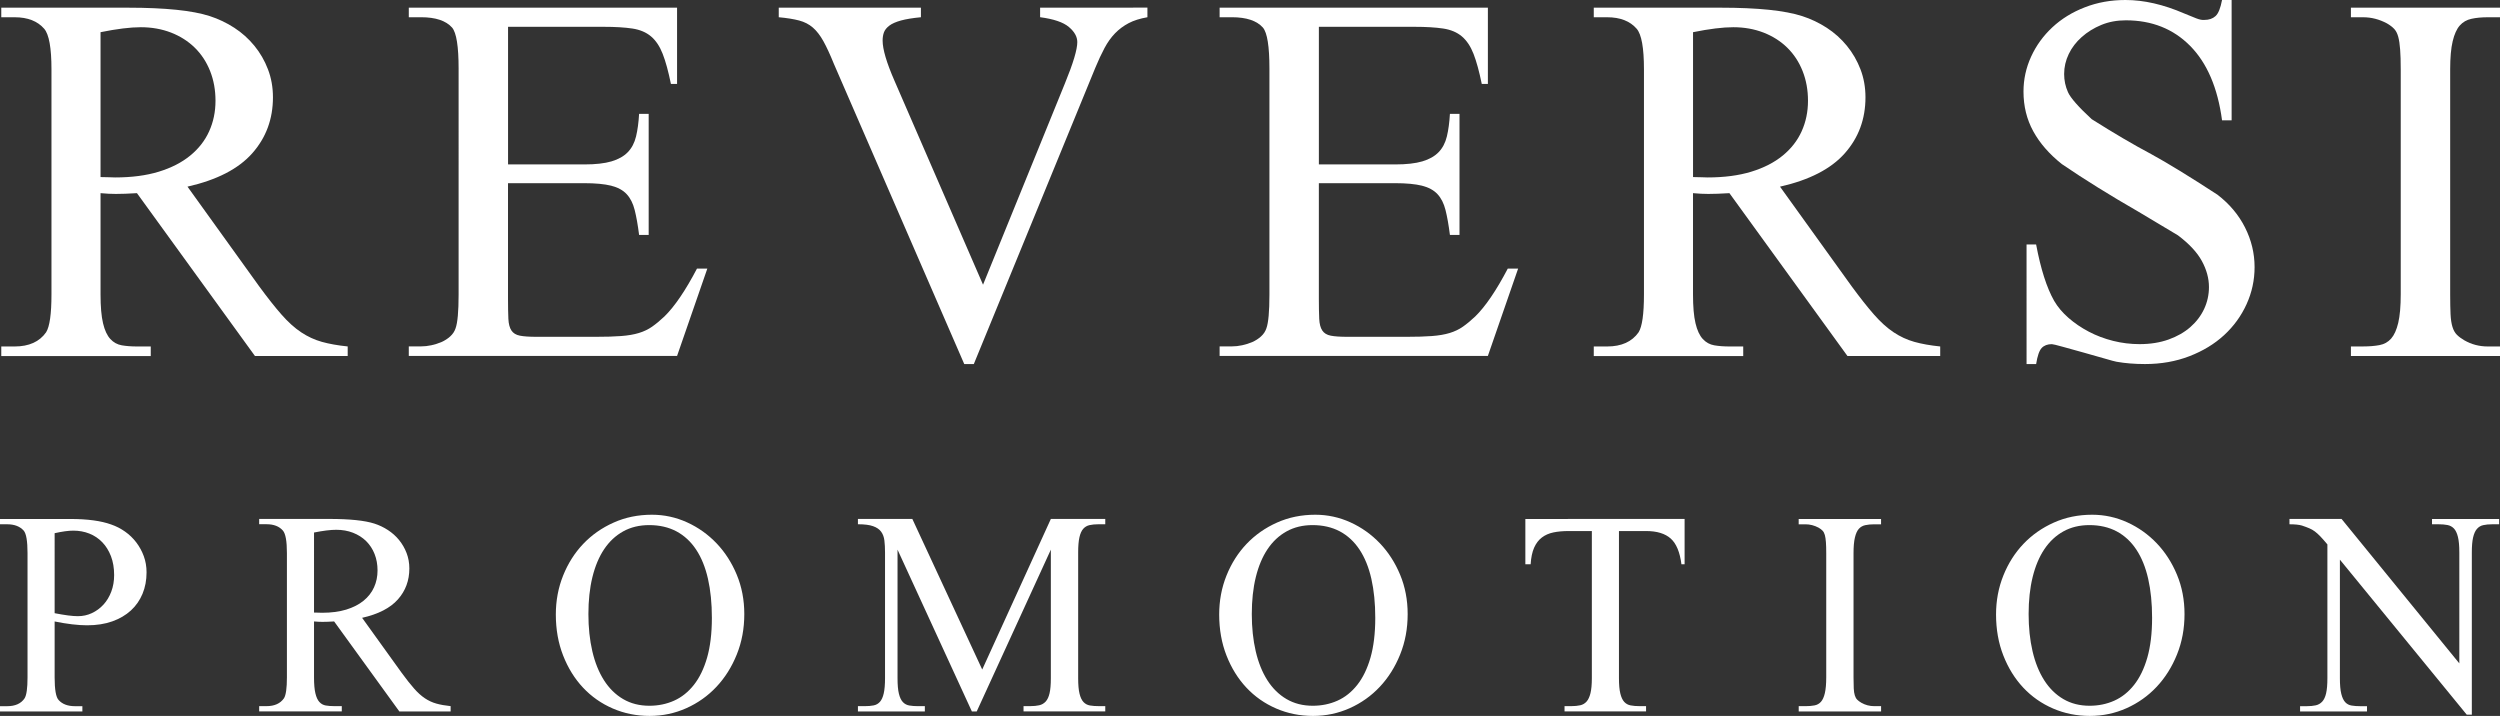 <?xml version="1.0" encoding="utf-8"?>
<!-- Generator: Adobe Illustrator 28.1.0, SVG Export Plug-In . SVG Version: 6.00 Build 0)  -->
<svg version="1.1" id="レイヤー_1" xmlns="http://www.w3.org/2000/svg" xmlns:xlink="http://www.w3.org/1999/xlink" x="0px"
	 y="0px" viewBox="0 0 939.91 269.16" style="enable-background:new 0 0 939.91 269.16;" xml:space="preserve">
<rect x="0" y="0" width="939.91" height="269.16" fill="#333333" stroke="none"/>
<style type="text/css">
	.st0{fill:#FFFFFF;}
</style>
<g>
	<g>
		<path class="st0" d="M130.73,133.85H95.86L51.49,72.62c-1.63,0.1-3.1,0.17-4.39,0.22c-1.3,0.05-2.47,0.07-3.53,0.07
			c-0.86,0-1.78-0.02-2.74-0.07c-0.96-0.05-1.97-0.12-3.03-0.22v38.04c0,4.61,0.31,8.24,0.94,10.88c0.62,2.64,1.54,4.61,2.74,5.91
			c1.2,1.3,2.64,2.09,4.32,2.38c1.68,0.29,3.58,0.43,5.69,0.43h5.19v3.6H0.48v-3.6h5.04c5.38,0,9.32-1.78,11.81-5.33
			c1.34-2.11,2.02-6.87,2.02-14.26V26.08c0-8.07-0.91-13.16-2.74-15.27c-2.5-2.88-6.2-4.32-11.09-4.32H0.48v-3.6h47.69
			c7.01,0,13.06,0.27,18.15,0.79C71.42,4.2,75.6,5,78.86,6.05c3.26,1.06,6.34,2.52,9.22,4.39c2.88,1.87,5.4,4.13,7.56,6.77
			c2.16,2.64,3.87,5.6,5.11,8.86c1.25,3.27,1.87,6.77,1.87,10.52c0,8.17-2.59,15.18-7.78,21.04c-5.19,5.86-13.31,10.04-24.35,12.54
			l26.94,37.46c3.17,4.32,5.98,7.88,8.43,10.66c2.45,2.79,4.9,5,7.35,6.63c2.45,1.63,5.04,2.83,7.78,3.6
			c2.74,0.77,5.98,1.35,9.73,1.73V133.85z M37.8,66.57c1.25,0,2.33,0.03,3.24,0.07c0.91,0.05,1.66,0.07,2.23,0.07
			c6.24,0,11.72-0.72,16.43-2.16c4.71-1.44,8.64-3.46,11.81-6.05s5.55-5.64,7.13-9.15c1.58-3.5,2.38-7.32,2.38-11.45
			c0-4.03-0.67-7.76-2.02-11.17c-1.35-3.41-3.27-6.34-5.76-8.79c-2.5-2.45-5.48-4.34-8.93-5.69c-3.46-1.34-7.25-2.02-11.38-2.02
			c-3.94,0-8.98,0.62-15.13,1.87V66.57z"/>
		<path class="st0" d="M191.01,10.09v51.73h28.67c4.23,0,7.64-0.38,10.23-1.15c2.59-0.77,4.63-1.92,6.12-3.46
			c1.49-1.54,2.52-3.5,3.1-5.91c0.58-2.4,0.96-5.23,1.15-8.5h3.6v45.53h-3.6c-0.48-3.75-1.03-6.87-1.66-9.37
			c-0.63-2.5-1.63-4.49-3.03-5.98c-1.39-1.49-3.34-2.54-5.84-3.17c-2.5-0.62-5.86-0.94-10.09-0.94h-28.67v43.22
			c0,3.27,0.05,5.86,0.14,7.78c0.09,1.92,0.48,3.39,1.15,4.39c0.67,1.01,1.73,1.66,3.17,1.94c1.44,0.29,3.55,0.43,6.34,0.43H224
			c3.75,0,6.92-0.09,9.51-0.29c2.59-0.19,4.83-0.58,6.7-1.15s3.53-1.37,4.97-2.38c1.44-1.01,2.98-2.28,4.61-3.82
			c3.84-3.75,7.92-9.75,12.25-18.01h3.89l-11.38,32.85H153.69v-3.6h4.61c1.25,0,2.54-0.14,3.89-0.43c1.34-0.29,2.62-0.7,3.82-1.22
			c1.2-0.53,2.28-1.22,3.24-2.09c0.96-0.87,1.63-1.87,2.02-3.03c0.77-2.11,1.15-6.34,1.15-12.68V25.79c0-8.36-0.82-13.49-2.45-15.42
			c-2.31-2.59-6.2-3.89-11.67-3.89h-4.61v-3.6h100.86v28.67h-2.31c-0.96-4.71-1.99-8.48-3.1-11.31c-1.1-2.83-2.57-5.02-4.39-6.56
			c-1.83-1.54-4.16-2.52-6.99-2.95c-2.83-0.43-6.46-0.65-10.88-0.65H191.01z"/>
		<path class="st0" d="M431.39,2.88v3.6c-2.79,0.48-5.14,1.22-7.06,2.23c-1.92,1.01-3.63,2.28-5.12,3.82
			c-1.49,1.54-2.81,3.39-3.96,5.55c-1.15,2.16-2.31,4.64-3.46,7.42l-45.67,111.37h-3.6L313.53,24.06c-1.44-3.55-2.76-6.41-3.96-8.57
			c-1.2-2.16-2.52-3.87-3.96-5.12c-1.44-1.25-3.17-2.14-5.19-2.67c-2.02-0.53-4.56-0.94-7.64-1.22v-3.6h53.45v3.6
			c-3.08,0.29-5.57,0.7-7.49,1.22c-1.92,0.53-3.39,1.18-4.39,1.94c-1.01,0.77-1.68,1.61-2.02,2.52c-0.34,0.91-0.5,1.95-0.5,3.1
			c0,3.27,1.49,8.31,4.47,15.13l33.28,76.65l30.83-75.79c3.07-7.49,4.61-12.63,4.61-15.42c0-2.02-1.06-3.91-3.17-5.69
			c-2.11-1.78-5.72-3-10.81-3.67v-3.6H431.39z"/>
		<path class="st0" d="M495.85,10.09v51.73h28.67c4.23,0,7.64-0.38,10.23-1.15c2.59-0.77,4.63-1.92,6.12-3.46
			c1.49-1.54,2.52-3.5,3.1-5.91c0.58-2.4,0.96-5.23,1.15-8.5h3.6v45.53h-3.6c-0.48-3.75-1.03-6.87-1.66-9.37
			c-0.63-2.5-1.63-4.49-3.03-5.98c-1.39-1.49-3.34-2.54-5.83-3.17c-2.5-0.62-5.86-0.94-10.09-0.94h-28.67v43.22
			c0,3.27,0.05,5.86,0.14,7.78c0.09,1.92,0.48,3.39,1.15,4.39c0.67,1.01,1.73,1.66,3.17,1.94c1.44,0.29,3.55,0.43,6.34,0.43h22.19
			c3.75,0,6.92-0.09,9.51-0.29c2.59-0.19,4.83-0.58,6.7-1.15s3.53-1.37,4.97-2.38c1.44-1.01,2.98-2.28,4.61-3.82
			c3.84-3.75,7.92-9.75,12.25-18.01h3.89l-11.38,32.85H458.53v-3.6h4.61c1.25,0,2.54-0.14,3.89-0.43c1.34-0.29,2.62-0.7,3.82-1.22
			c1.2-0.53,2.28-1.22,3.24-2.09c0.96-0.87,1.63-1.87,2.02-3.03c0.77-2.11,1.15-6.34,1.15-12.68V25.79c0-8.36-0.82-13.49-2.45-15.42
			c-2.31-2.59-6.2-3.89-11.67-3.89h-4.61v-3.6h100.86v28.67h-2.3c-0.96-4.71-2-8.48-3.1-11.31c-1.11-2.83-2.57-5.02-4.39-6.56
			c-1.83-1.54-4.16-2.52-6.99-2.95c-2.83-0.43-6.46-0.65-10.88-0.65H495.85z"/>
		<path class="st0" d="M729.45,133.85h-34.87l-44.38-61.23c-1.63,0.1-3.1,0.17-4.39,0.22c-1.3,0.05-2.47,0.07-3.53,0.07
			c-0.87,0-1.78-0.02-2.74-0.07c-0.96-0.05-1.97-0.12-3.03-0.22v38.04c0,4.61,0.31,8.24,0.94,10.88c0.62,2.64,1.54,4.61,2.74,5.91
			c1.2,1.3,2.64,2.09,4.32,2.38c1.68,0.29,3.58,0.43,5.69,0.43h5.19v3.6H599.2v-3.6h5.04c5.38,0,9.32-1.78,11.81-5.33
			c1.34-2.11,2.02-6.87,2.02-14.26V26.08c0-8.07-0.91-13.16-2.74-15.27c-2.5-2.88-6.2-4.32-11.09-4.32h-5.04v-3.6h47.69
			c7.01,0,13.06,0.27,18.15,0.79c5.09,0.53,9.27,1.32,12.54,2.38c3.26,1.06,6.34,2.52,9.22,4.39s5.4,4.13,7.56,6.77
			c2.16,2.64,3.87,5.6,5.12,8.86c1.25,3.27,1.87,6.77,1.87,10.52c0,8.17-2.59,15.18-7.78,21.04c-5.19,5.86-13.3,10.04-24.35,12.54
			l26.94,37.46c3.17,4.32,5.98,7.88,8.43,10.66c2.45,2.79,4.9,5,7.35,6.63c2.45,1.63,5.04,2.83,7.78,3.6
			c2.74,0.77,5.98,1.35,9.73,1.73V133.85z M636.52,66.57c1.25,0,2.33,0.03,3.24,0.07c0.91,0.05,1.66,0.07,2.23,0.07
			c6.24,0,11.72-0.72,16.43-2.16c4.71-1.44,8.64-3.46,11.81-6.05s5.55-5.64,7.13-9.15c1.58-3.5,2.38-7.32,2.38-11.45
			c0-4.03-0.67-7.76-2.02-11.17c-1.35-3.41-3.27-6.34-5.76-8.79c-2.5-2.45-5.48-4.34-8.93-5.69c-3.46-1.34-7.25-2.02-11.38-2.02
			c-3.94,0-8.98,0.62-15.13,1.87V66.57z"/>
		<path class="st0" d="M839.01,0v45.24h-3.6c-1.63-12.2-5.62-21.52-11.96-27.95c-6.34-6.43-14.41-9.65-24.21-9.65
			c-3.36,0-6.44,0.58-9.22,1.73c-2.79,1.15-5.24,2.67-7.35,4.54c-2.11,1.87-3.75,4.01-4.9,6.41c-1.15,2.4-1.73,4.9-1.73,7.49
			c0,2.4,0.48,4.68,1.44,6.84c0.96,2.16,3.94,5.55,8.93,10.16c8.36,5.28,15.8,9.65,22.33,13.11c6.15,3.36,14.46,8.45,24.93,15.27
			c4.51,3.46,7.97,7.56,10.37,12.32c2.4,4.75,3.6,9.73,3.6,14.91c0,4.9-1.01,9.56-3.03,13.98c-2.02,4.42-4.83,8.29-8.43,11.6
			c-3.6,3.31-7.95,5.96-13.04,7.92c-5.09,1.97-10.66,2.95-16.71,2.95c-3.84,0-7.4-0.29-10.66-0.86c-0.58-0.1-2.09-0.5-4.54-1.22
			s-5.07-1.46-7.85-2.23c-2.79-0.77-5.38-1.49-7.78-2.16c-2.4-0.67-3.8-1.01-4.18-1.01c-1.63,0-2.91,0.48-3.82,1.44
			c-0.91,0.96-1.61,2.98-2.09,6.05h-3.6V91.92h3.6c1.73,9.22,3.99,16.28,6.77,21.18c1.34,2.31,3.15,4.44,5.4,6.41
			c2.26,1.97,4.8,3.7,7.64,5.19c2.83,1.49,5.88,2.64,9.15,3.46c3.26,0.82,6.58,1.22,9.94,1.22c4.03,0,7.66-0.58,10.88-1.73
			c3.22-1.15,5.95-2.71,8.21-4.68c2.25-1.97,3.98-4.25,5.19-6.84c1.2-2.59,1.8-5.33,1.8-8.21c0-3.26-0.89-6.53-2.67-9.8
			c-1.78-3.26-4.78-6.48-9-9.65c-4.13-2.5-9.03-5.43-14.7-8.79c-10.86-6.24-20.51-12.25-28.96-18.01
			c-4.71-3.75-8.28-7.85-10.73-12.32c-2.45-4.47-3.67-9.44-3.67-14.91c0-4.61,0.96-9,2.88-13.18c1.92-4.18,4.59-7.85,8-11.02
			c3.41-3.17,7.47-5.67,12.17-7.49C788.53,0.91,793.62,0,799.1,0c6.92,0,14.26,1.68,22.04,5.04c1.82,0.77,3.36,1.39,4.61,1.87
			c1.25,0.48,2.26,0.67,3.03,0.58c1.73,0,3.12-0.48,4.18-1.44c1.06-0.96,1.87-2.98,2.45-6.05H839.01z"/>
		<path class="st0" d="M939.91,130.25v3.6h-56.05v-3.6h4.61c2.3,0,4.34-0.17,6.12-0.5c1.78-0.33,3.24-1.15,4.39-2.45
			s2.04-3.26,2.67-5.91c0.62-2.64,0.94-6.22,0.94-10.73V26.08c0-2.98-0.07-5.45-0.22-7.42c-0.14-1.97-0.38-3.58-0.72-4.83
			c-0.34-1.25-0.84-2.23-1.51-2.95c-0.67-0.72-1.58-1.42-2.74-2.09c-2.88-1.54-5.86-2.3-8.93-2.3h-4.61v-3.6h56.05v3.6h-4.61
			c-2.31,0-4.35,0.19-6.12,0.58c-1.78,0.38-3.24,1.22-4.39,2.52c-1.15,1.3-2.04,3.27-2.67,5.91c-0.63,2.64-0.94,6.17-0.94,10.59
			v84.58c0,3.08,0.05,5.57,0.14,7.49c0.09,1.92,0.34,3.51,0.72,4.75c0.38,1.25,0.94,2.23,1.66,2.95c0.72,0.72,1.66,1.42,2.81,2.09
			c2.69,1.54,5.62,2.31,8.79,2.31H939.91z"/>
	</g>
	<g>
		<path class="st0" d="M20.54,233.65v21.02c0,4.62,0.5,7.46,1.51,8.52c1.38,1.54,3.42,2.31,6.13,2.31h2.79v1.99H0v-1.99h2.71
			c3.03,0,5.2-0.98,6.53-2.95c0.74-1.17,1.11-3.79,1.11-7.88v-46.73c0-4.51-0.48-7.33-1.43-8.44c-1.43-1.59-3.5-2.39-6.21-2.39H0
			v-1.99h26.51c6.37,0,11.46,0.69,15.29,2.07c1.86,0.64,3.6,1.53,5.21,2.67c1.62,1.14,3.03,2.5,4.22,4.06
			c1.19,1.57,2.14,3.29,2.83,5.18c0.69,1.88,1.04,3.92,1.04,6.09c0,2.92-0.5,5.6-1.51,8.04c-1.01,2.44-2.47,4.54-4.38,6.29
			c-1.91,1.75-4.25,3.12-7.01,4.1c-2.76,0.98-5.92,1.47-9.47,1.47C29.27,235.08,25.21,234.6,20.54,233.65z M20.54,230.54
			c1.91,0.37,3.58,0.65,5.02,0.84c1.43,0.19,2.68,0.28,3.74,0.28c1.86,0,3.61-0.38,5.25-1.15c1.64-0.77,3.09-1.83,4.34-3.19
			c1.25-1.35,2.23-2.99,2.95-4.9c0.72-1.91,1.07-3.98,1.07-6.21c0-2.65-0.4-5.02-1.19-7.09c-0.8-2.07-1.88-3.82-3.26-5.25
			c-1.38-1.43-3-2.52-4.86-3.26c-1.86-0.74-3.88-1.11-6.05-1.11c-1.81,0-4.14,0.32-7.01,0.96V230.54z"/>
		<path class="st0" d="M169.41,267.48h-19.27l-24.52-33.84c-0.9,0.05-1.71,0.09-2.43,0.12c-0.72,0.03-1.37,0.04-1.95,0.04
			c-0.48,0-0.98-0.01-1.51-0.04c-0.53-0.03-1.09-0.07-1.67-0.12v21.02c0,2.55,0.17,4.55,0.52,6.01c0.34,1.46,0.85,2.55,1.51,3.26
			c0.66,0.72,1.46,1.15,2.39,1.31c0.93,0.16,1.98,0.24,3.15,0.24h2.87v1.99H97.44v-1.99h2.79c2.97,0,5.15-0.98,6.53-2.95
			c0.74-1.17,1.11-3.79,1.11-7.88v-46.73c0-4.46-0.5-7.27-1.51-8.44c-1.38-1.59-3.42-2.39-6.13-2.39h-2.79v-1.99h26.35
			c3.87,0,7.22,0.15,10.03,0.44c2.81,0.29,5.12,0.73,6.93,1.31c1.8,0.58,3.5,1.39,5.1,2.43c1.59,1.04,2.99,2.28,4.18,3.74
			s2.14,3.09,2.83,4.9c0.69,1.8,1.04,3.74,1.04,5.81c0,4.51-1.43,8.39-4.3,11.62c-2.87,3.24-7.35,5.55-13.46,6.93l14.89,20.7
			c1.75,2.39,3.3,4.35,4.66,5.89c1.35,1.54,2.71,2.76,4.06,3.66c1.35,0.9,2.79,1.57,4.3,1.99c1.51,0.43,3.3,0.74,5.37,0.96V267.48z
			 M118.06,230.3c0.69,0,1.29,0.01,1.79,0.04c0.5,0.03,0.92,0.04,1.23,0.04c3.45,0,6.47-0.4,9.08-1.19c2.6-0.8,4.78-1.91,6.53-3.34
			c1.75-1.43,3.07-3.12,3.94-5.06c0.88-1.94,1.31-4.05,1.31-6.33c0-2.23-0.37-4.29-1.11-6.17c-0.74-1.88-1.81-3.5-3.18-4.86
			c-1.38-1.35-3.03-2.4-4.94-3.14c-1.91-0.74-4.01-1.11-6.29-1.11c-2.18,0-4.96,0.35-8.36,1.03V230.3z"/>
		<path class="st0" d="M245.11,193.52c4.62,0,9.02,0.96,13.22,2.87c4.19,1.91,7.88,4.54,11.07,7.88s5.72,7.29,7.6,11.82
			c1.88,4.54,2.83,9.46,2.83,14.77c0,5.47-0.94,10.54-2.83,15.21c-1.88,4.67-4.43,8.72-7.64,12.14c-3.21,3.42-6.98,6.1-11.31,8.04
			c-4.33,1.94-8.93,2.91-13.81,2.91c-4.94,0-9.55-0.93-13.85-2.79c-4.3-1.86-8.03-4.47-11.19-7.84c-3.16-3.37-5.65-7.39-7.48-12.06
			c-1.83-4.67-2.75-9.82-2.75-15.45c0-5.2,0.92-10.08,2.75-14.65c1.83-4.56,4.35-8.53,7.56-11.9c3.21-3.37,7.02-6.04,11.43-8
			C235.1,194.5,239.91,193.52,245.11,193.52z M244.07,197.42c-3.66,0-6.91,0.78-9.75,2.35c-2.84,1.57-5.23,3.8-7.17,6.69
			c-1.94,2.89-3.41,6.4-4.42,10.51c-1.01,4.11-1.51,8.75-1.51,13.89c0,5.1,0.49,9.75,1.47,13.97c0.98,4.22,2.44,7.86,4.38,10.91
			c1.94,3.05,4.34,5.41,7.21,7.09s6.16,2.51,9.87,2.51c3.34,0,6.44-0.64,9.28-1.91c2.84-1.27,5.32-3.25,7.44-5.93
			c2.12-2.68,3.78-6.1,4.98-10.27c1.19-4.17,1.79-9.14,1.79-14.93c0-5.47-0.49-10.36-1.47-14.69c-0.98-4.33-2.47-7.99-4.46-10.99
			c-1.99-3-4.46-5.28-7.4-6.85C251.36,198.21,247.95,197.42,244.07,197.42z"/>
		<path class="st0" d="M365.39,267.48l-27.95-60.83v48.33c0,2.5,0.17,4.45,0.52,5.85c0.34,1.41,0.85,2.46,1.51,3.15
			c0.66,0.69,1.47,1.11,2.43,1.27c0.96,0.16,2.04,0.24,3.26,0.24h2.55v1.99h-25.16v-1.99h2.55c1.27,0,2.39-0.09,3.34-0.28
			c0.96-0.18,1.75-0.64,2.39-1.35c0.64-0.72,1.11-1.78,1.43-3.19c0.32-1.41,0.48-3.3,0.48-5.69v-47.29c0-1.7-0.08-3.2-0.24-4.5
			s-0.57-2.4-1.23-3.3c-0.66-0.9-1.67-1.59-3.03-2.07c-1.35-0.48-3.25-0.72-5.69-0.72v-1.99h20.46l26.27,56.61l25.8-56.61h20.46
			v1.99h-2.47c-1.33,0-2.47,0.11-3.42,0.32c-0.96,0.21-1.75,0.68-2.39,1.39c-0.64,0.72-1.11,1.78-1.43,3.18
			c-0.32,1.41-0.48,3.3-0.48,5.69v47.29c0,2.5,0.17,4.45,0.52,5.85c0.34,1.41,0.85,2.46,1.51,3.15c0.66,0.69,1.47,1.11,2.43,1.27
			c0.96,0.16,2.04,0.24,3.26,0.24h2.47v1.99h-30.73v-1.99h2.55c1.27,0,2.39-0.11,3.34-0.32c0.96-0.21,1.76-0.68,2.43-1.39
			c0.66-0.72,1.15-1.76,1.47-3.14c0.32-1.38,0.48-3.26,0.48-5.65v-48.33l-27.87,60.83H365.39z"/>
		<path class="st0" d="M494.51,193.52c4.62,0,9.02,0.96,13.22,2.87c4.19,1.91,7.88,4.54,11.07,7.88c3.18,3.34,5.72,7.29,7.6,11.82
			s2.83,9.46,2.83,14.77c0,5.47-0.94,10.54-2.83,15.21c-1.88,4.67-4.43,8.72-7.64,12.14c-3.21,3.42-6.98,6.1-11.31,8.04
			c-4.33,1.94-8.93,2.91-13.81,2.91c-4.94,0-9.55-0.93-13.85-2.79c-4.3-1.86-8.03-4.47-11.19-7.84c-3.16-3.37-5.65-7.39-7.48-12.06
			c-1.83-4.67-2.75-9.82-2.75-15.45c0-5.2,0.92-10.08,2.75-14.65c1.83-4.56,4.35-8.53,7.56-11.9c3.21-3.37,7.02-6.04,11.42-8
			C484.51,194.5,489.31,193.52,494.51,193.52z M493.48,197.42c-3.66,0-6.91,0.78-9.75,2.35c-2.84,1.57-5.23,3.8-7.17,6.69
			c-1.94,2.89-3.41,6.4-4.42,10.51c-1.01,4.11-1.51,8.75-1.51,13.89c0,5.1,0.49,9.75,1.47,13.97c0.98,4.22,2.44,7.86,4.38,10.91
			c1.94,3.05,4.34,5.41,7.21,7.09s6.16,2.51,9.87,2.51c3.34,0,6.44-0.64,9.28-1.91c2.84-1.27,5.32-3.25,7.44-5.93
			c2.12-2.68,3.78-6.1,4.98-10.27c1.19-4.17,1.79-9.14,1.79-14.93c0-5.47-0.49-10.36-1.47-14.69c-0.98-4.33-2.47-7.99-4.46-10.99
			c-1.99-3-4.46-5.28-7.4-6.85C500.76,198.21,497.35,197.42,493.48,197.42z"/>
		<path class="st0" d="M633.35,195.11v17.04h-1.19c-0.58-4.56-1.92-7.79-4.02-9.67c-2.1-1.88-5.19-2.83-9.28-2.83h-10.19v55.33
			c0,2.44,0.17,4.37,0.52,5.77c0.34,1.41,0.84,2.46,1.47,3.14c0.64,0.69,1.43,1.13,2.39,1.31c0.96,0.19,2.07,0.28,3.34,0.28h2.47
			v1.99h-30.65v-1.99h2.55c1.27,0,2.39-0.11,3.34-0.32c0.96-0.21,1.75-0.68,2.39-1.39c0.64-0.72,1.13-1.76,1.47-3.14
			c0.34-1.38,0.52-3.26,0.52-5.65v-55.33h-8.68c-2.18,0-4.1,0.17-5.77,0.52c-1.67,0.35-3.12,0.98-4.34,1.91
			c-1.22,0.93-2.19,2.2-2.91,3.82c-0.72,1.62-1.16,3.7-1.31,6.25h-1.99v-17.04H633.35z"/>
		<path class="st0" d="M707.22,265.49v1.99h-30.97v-1.99h2.55c1.27,0,2.4-0.09,3.38-0.28c0.98-0.18,1.79-0.64,2.43-1.35
			c0.64-0.72,1.13-1.8,1.47-3.26c0.34-1.46,0.52-3.44,0.52-5.93v-46.73c0-1.65-0.04-3.01-0.12-4.1c-0.08-1.09-0.21-1.98-0.4-2.67
			c-0.19-0.69-0.47-1.23-0.84-1.63c-0.37-0.4-0.88-0.78-1.51-1.15c-1.59-0.85-3.24-1.27-4.94-1.27h-2.55v-1.99h30.97v1.99h-2.55
			c-1.27,0-2.4,0.11-3.38,0.32c-0.98,0.21-1.79,0.68-2.43,1.39c-0.64,0.72-1.13,1.8-1.47,3.26c-0.35,1.46-0.52,3.41-0.52,5.85v46.73
			c0,1.7,0.03,3.08,0.08,4.14c0.05,1.06,0.19,1.94,0.4,2.63c0.21,0.69,0.52,1.23,0.92,1.63c0.4,0.4,0.92,0.78,1.55,1.15
			c1.49,0.85,3.11,1.27,4.86,1.27H707.22z"/>
		<path class="st0" d="M786.58,193.52c4.62,0,9.02,0.96,13.22,2.87c4.19,1.91,7.88,4.54,11.07,7.88c3.18,3.34,5.72,7.29,7.6,11.82
			s2.83,9.46,2.83,14.77c0,5.47-0.94,10.54-2.83,15.21c-1.88,4.67-4.43,8.72-7.64,12.14c-3.21,3.42-6.98,6.1-11.31,8.04
			c-4.33,1.94-8.93,2.91-13.81,2.91c-4.94,0-9.55-0.93-13.85-2.79c-4.3-1.86-8.03-4.47-11.19-7.84c-3.16-3.37-5.65-7.39-7.48-12.06
			c-1.83-4.67-2.75-9.82-2.75-15.45c0-5.2,0.92-10.08,2.75-14.65c1.83-4.56,4.35-8.53,7.56-11.9c3.21-3.37,7.02-6.04,11.42-8
			C776.57,194.5,781.38,193.52,786.58,193.52z M785.54,197.42c-3.66,0-6.91,0.78-9.75,2.35c-2.84,1.57-5.23,3.8-7.17,6.69
			c-1.94,2.89-3.41,6.4-4.42,10.51c-1.01,4.11-1.51,8.75-1.51,13.89c0,5.1,0.49,9.75,1.47,13.97c0.98,4.22,2.44,7.86,4.38,10.91
			c1.94,3.05,4.34,5.41,7.21,7.09s6.16,2.51,9.87,2.51c3.34,0,6.44-0.64,9.28-1.91c2.84-1.27,5.32-3.25,7.44-5.93
			c2.12-2.68,3.78-6.1,4.98-10.27c1.19-4.17,1.79-9.14,1.79-14.93c0-5.47-0.49-10.36-1.47-14.69c-0.98-4.33-2.47-7.99-4.46-10.99
			c-1.99-3-4.46-5.28-7.4-6.85C792.83,198.21,789.42,197.42,785.54,197.42z"/>
		<path class="st0" d="M860.77,195.11h19.58l44.27,54.3v-41.72c0-2.44-0.17-4.38-0.52-5.81c-0.35-1.43-0.85-2.49-1.51-3.18
			c-0.67-0.69-1.47-1.13-2.43-1.31c-0.96-0.19-2.04-0.28-3.26-0.28h-2.55v-1.99h25.24v1.99h-2.63c-1.27,0-2.39,0.11-3.34,0.32
			c-0.96,0.21-1.75,0.69-2.39,1.43c-0.64,0.74-1.11,1.81-1.43,3.19s-0.48,3.26-0.48,5.65v60.99h-1.91l-47.69-58.28v44.58
			c0,2.5,0.17,4.45,0.52,5.85c0.34,1.41,0.84,2.46,1.47,3.15c0.64,0.69,1.43,1.11,2.39,1.27s2.04,0.24,3.26,0.24h2.55v1.99h-25.16
			v-1.99h2.55c1.27,0,2.39-0.11,3.34-0.32c0.96-0.21,1.76-0.68,2.43-1.39c0.66-0.72,1.16-1.76,1.47-3.14
			c0.32-1.38,0.48-3.26,0.48-5.65v-50.32c-1.06-1.27-1.95-2.28-2.67-3.03c-0.72-0.74-1.39-1.35-2.03-1.83s-1.33-0.88-2.07-1.19
			c-0.74-0.32-1.67-0.66-2.79-1.04c-1.06-0.32-2.63-0.48-4.7-0.48V195.11z"/>
	</g>
</g>
</svg>
